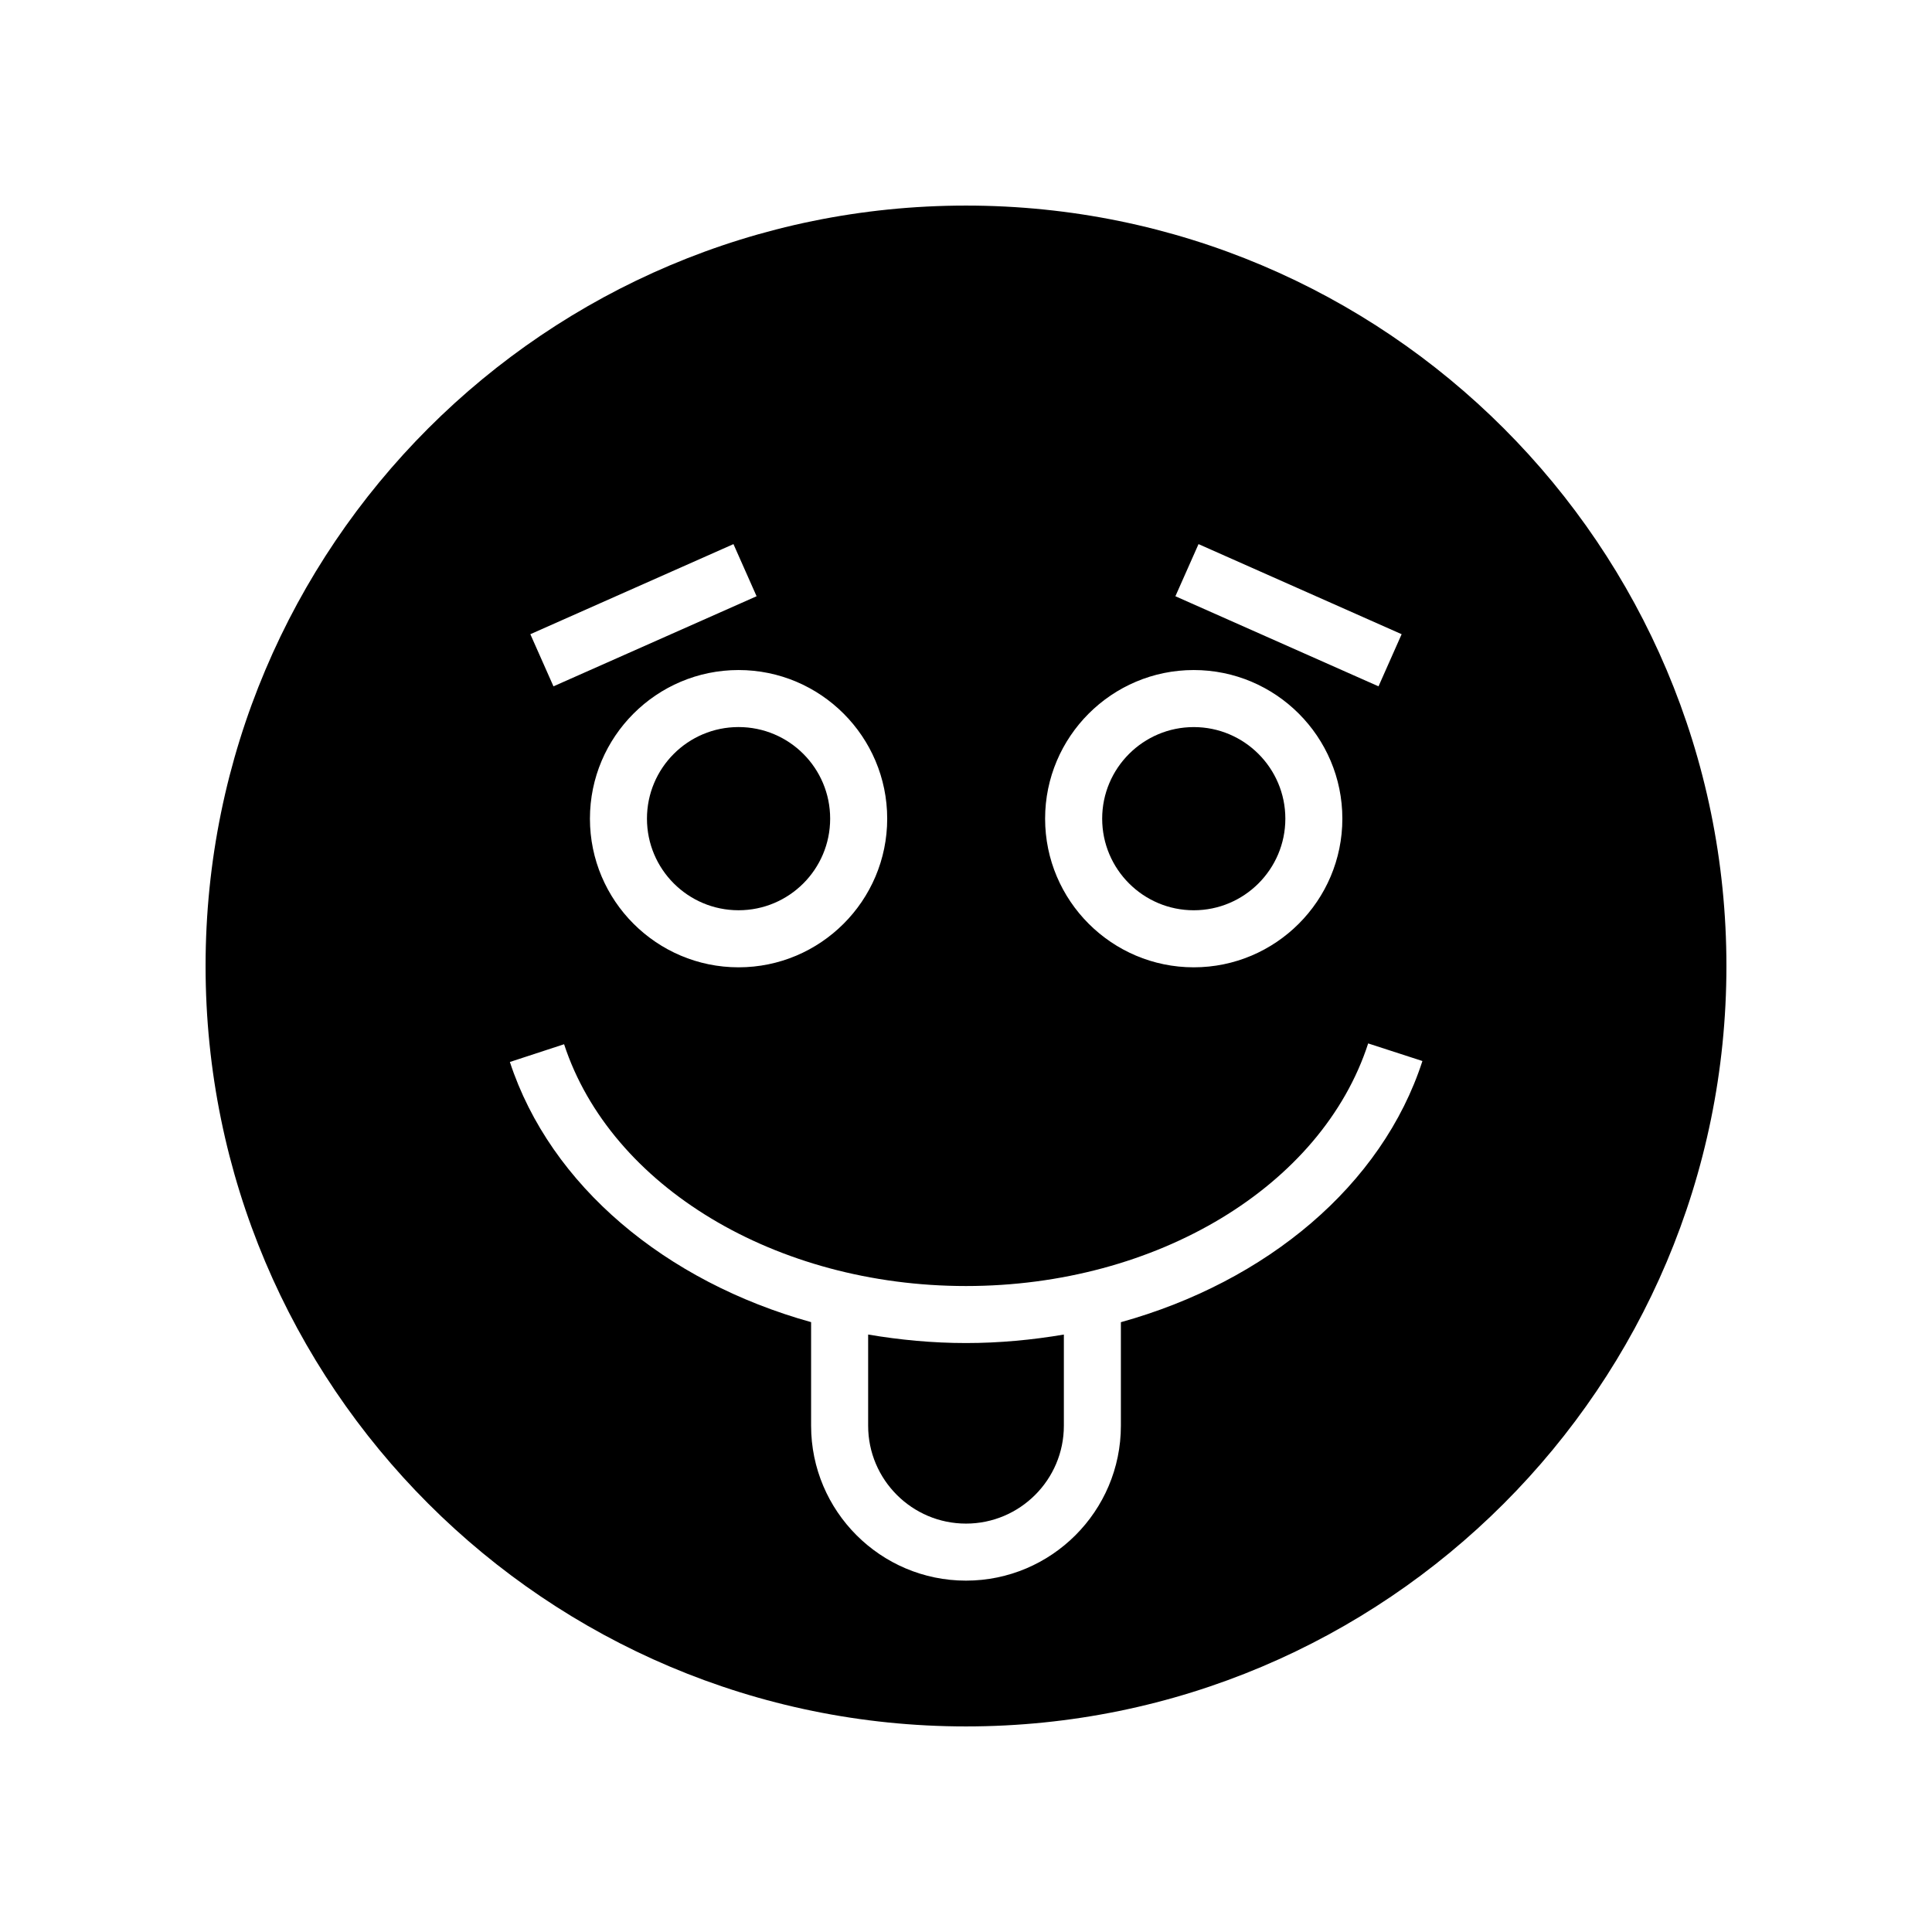 <?xml version="1.0" encoding="UTF-8"?>
<!-- Uploaded to: ICON Repo, www.svgrepo.com, Generator: ICON Repo Mixer Tools -->
<svg fill="#000000" width="800px" height="800px" version="1.1" viewBox="144 144 512 512" xmlns="http://www.w3.org/2000/svg">
 <g>
  <path d="m364 360.95c0 13.406-10.867 24.277-24.277 24.277-13.406 0-24.273-10.871-24.273-24.277s10.867-24.273 24.273-24.273c13.41 0 24.277 10.867 24.277 24.273"/>
  <path d="m400 198.48c-111.3 0-201.52 90.227-201.52 201.52s90.227 201.52 201.52 201.52 201.52-90.227 201.52-201.52c0-111.3-90.227-201.52-201.52-201.52zm61.621 89.715 53.828 23.875-6.129 13.816-53.828-23.875zm-1.266 33.371c21.719 0 39.383 17.668 39.383 39.391s-17.668 39.391-39.383 39.391c-21.723 0-39.391-17.668-39.391-39.391 0.004-21.723 17.672-39.391 39.391-39.391zm-81.238 39.391c0 21.723-17.668 39.391-39.391 39.391-21.719 0-39.387-17.668-39.387-39.391s17.668-39.391 39.391-39.391c21.719 0 39.387 17.668 39.387 39.391zm-40.742-72.762 6.129 13.816-53.828 23.875-6.129-13.816zm102.67 206.2v27.441c0 22.633-18.414 41.047-41.047 41.047s-41.047-18.414-41.047-41.047v-27.457c-38.504-10.711-69.062-36.117-79.828-68.945l14.367-4.703c12.363 37.727 56.168 64.078 106.51 64.078 50.48 0 94.309-26.441 106.58-64.293l14.375 4.664c-10.688 32.969-41.289 58.488-79.914 69.215z"/>
  <path d="m460.36 385.23c13.383 0 24.27-10.887 24.27-24.273s-10.887-24.273-24.27-24.273c-13.387 0-24.273 10.887-24.273 24.273 0 13.383 10.887 24.273 24.273 24.273z"/>
  <path d="m400 547.77c14.297 0 25.934-11.637 25.934-25.934v-24.164c-8.41 1.422-17.062 2.25-25.93 2.25-8.867 0-17.527-0.828-25.938-2.254v24.168c0 14.297 11.633 25.934 25.934 25.934z"/>
 </g>
</svg>